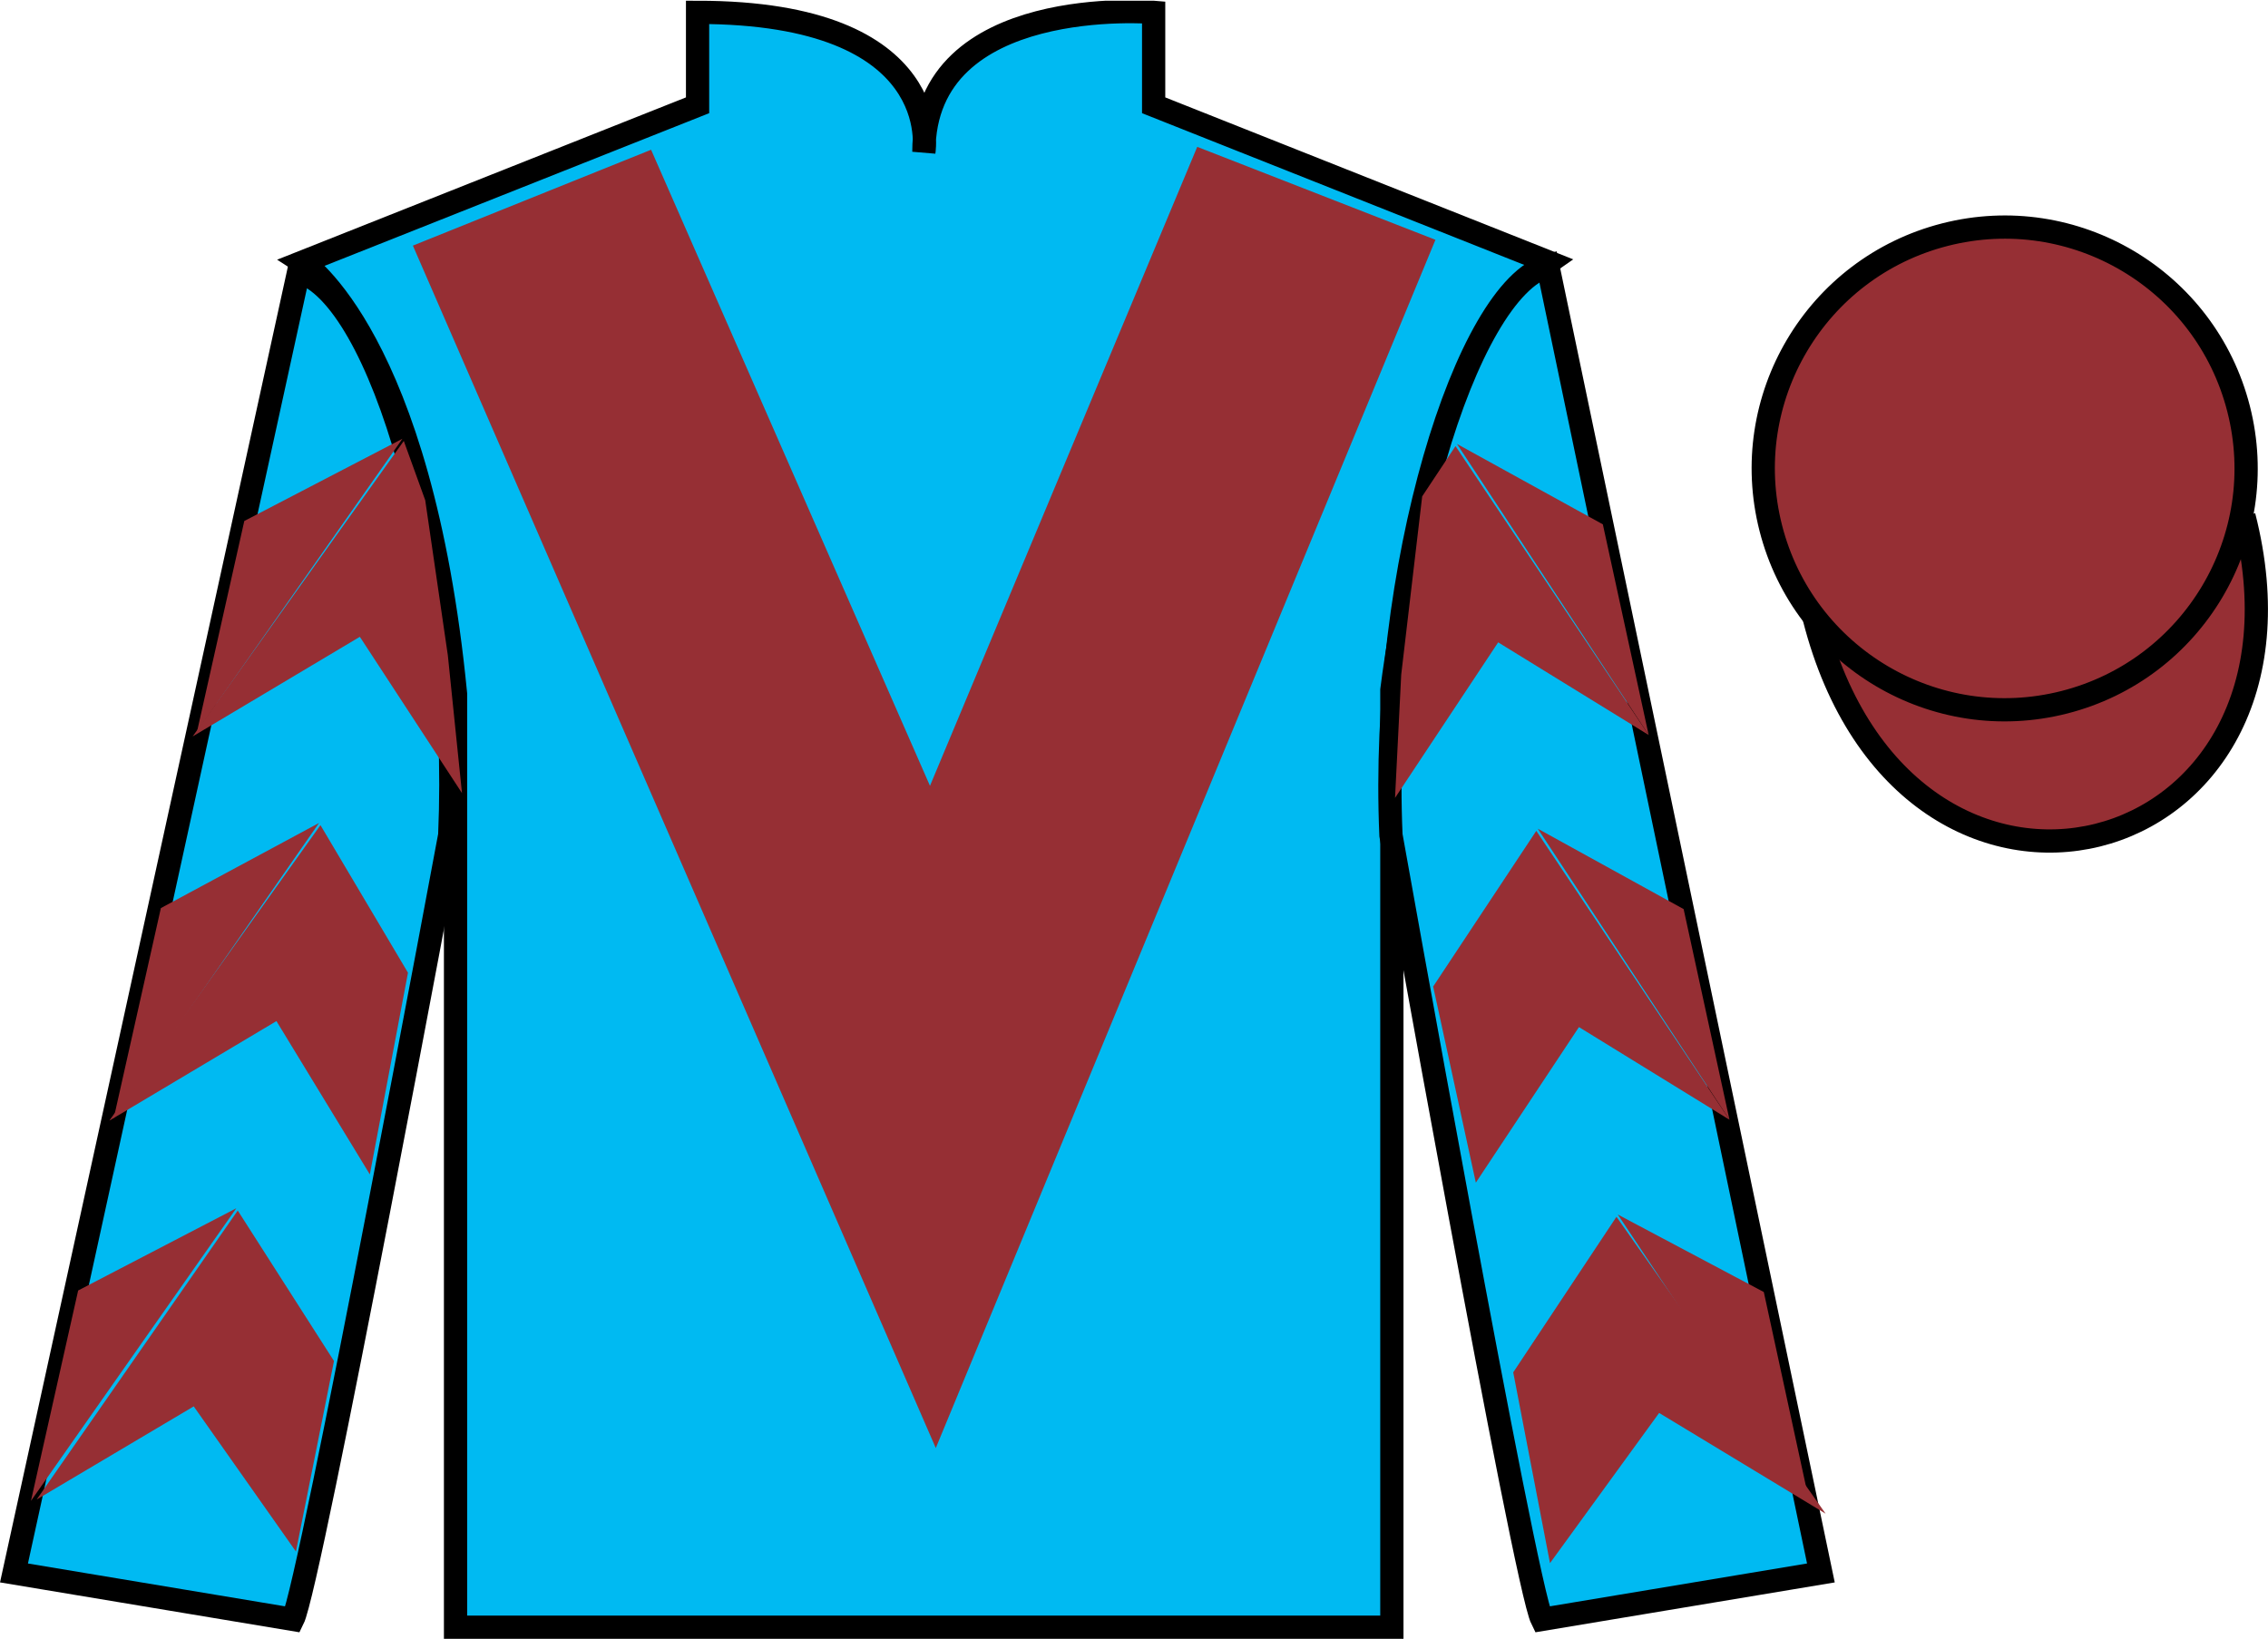<?xml version="1.0" encoding="UTF-8"?>
<svg xmlns="http://www.w3.org/2000/svg" xmlns:xlink="http://www.w3.org/1999/xlink" width="97.59pt" height="70.53pt" viewBox="0 0 97.59 70.53" version="1.1">
<defs>
<clipPath id="clip1">
  <path d="M 0 70.531 L 97.59 70.531 L 97.59 0.031 L 0 0.031 L 0 70.531 Z M 0 70.531 "/>
</clipPath>
</defs>
<g id="surface0">
<g clip-path="url(#clip1)" clip-rule="nonzero">
<path style=" stroke:none;fill-rule:nonzero;fill:rgb(0%,72.688%,94.74%);fill-opacity:1;" d="M 13.016 11.281 C 13.016 11.281 18.102 14.531 19.602 29.863 C 19.602 29.863 19.602 44.863 19.602 70.031 L 59.891 70.031 L 59.891 29.695 C 59.891 29.695 61.684 14.695 66.641 11.281 L 49.641 4.531 L 49.641 0.531 C 49.641 0.531 39.754 -0.305 39.754 6.531 C 39.754 6.531 40.766 0.531 30.016 0.531 L 30.016 4.531 L 13.016 11.281 "/>
<path style="fill:none;stroke-width:10;stroke-linecap:butt;stroke-linejoin:miter;stroke:rgb(0%,0%,0%);stroke-opacity:1;stroke-miterlimit:4;" d="M 130.156 592.487 C 130.156 592.487 181.016 559.987 196.016 406.667 C 196.016 406.667 196.016 256.667 196.016 4.987 L 598.906 4.987 L 598.906 408.347 C 598.906 408.347 616.836 558.347 666.406 592.487 L 496.406 659.987 L 496.406 699.987 C 496.406 699.987 397.539 708.347 397.539 639.987 C 397.539 639.987 407.656 699.987 300.156 699.987 L 300.156 659.987 L 130.156 592.487 Z M 130.156 592.487 " transform="matrix(0.1,0,0,-0.1,0,70.53)"/>
<path style=" stroke:none;fill-rule:nonzero;fill:rgb(0%,72.688%,94.74%);fill-opacity:1;" d="M 12.602 69.695 C 13.352 68.195 19.352 35.945 19.352 35.945 C 19.852 24.445 16.352 12.695 12.852 11.695 L 0.602 67.695 L 12.602 69.695 "/>
<path style="fill:none;stroke-width:10;stroke-linecap:butt;stroke-linejoin:miter;stroke:rgb(0%,0%,0%);stroke-opacity:1;stroke-miterlimit:4;" d="M 126.016 8.347 C 133.516 23.347 193.516 345.847 193.516 345.847 C 198.516 460.847 163.516 578.347 128.516 588.347 L 6.016 28.347 L 126.016 8.347 Z M 126.016 8.347 " transform="matrix(0.1,0,0,-0.1,0,70.53)"/>
<path style=" stroke:none;fill-rule:nonzero;fill:rgb(0%,72.688%,94.74%);fill-opacity:1;" d="M 78.352 67.695 L 66.602 11.445 C 63.102 12.445 59.352 24.445 59.852 35.945 C 59.852 35.945 65.602 68.195 66.352 69.695 L 78.352 67.695 "/>
<path style="fill:none;stroke-width:10;stroke-linecap:butt;stroke-linejoin:miter;stroke:rgb(0%,0%,0%);stroke-opacity:1;stroke-miterlimit:4;" d="M 783.516 28.347 L 666.016 590.847 C 631.016 580.847 593.516 460.847 598.516 345.847 C 598.516 345.847 656.016 23.347 663.516 8.347 L 783.516 28.347 Z M 783.516 28.347 " transform="matrix(0.1,0,0,-0.1,0,70.53)"/>
<path style="fill-rule:nonzero;fill:rgb(58.79%,18.431%,20.385%);fill-opacity:1;stroke-width:10;stroke-linecap:butt;stroke-linejoin:miter;stroke:rgb(0%,0%,0%);stroke-opacity:1;stroke-miterlimit:4;" d="M 780.664 439.245 C 820.391 283.62 1004.336 331.198 965.547 483.191 " transform="matrix(0.1,0,0,-0.1,0,70.53)"/>
<path style=" stroke:none;fill-rule:nonzero;fill:rgb(58.79%,18.431%,20.385%);fill-opacity:1;" d="M 28.016 6.445 L 40.016 33.82 L 51.516 6.32 L 61.766 10.32 L 40.266 62.32 L 17.766 10.57 L 28.016 6.445 "/>
<path style=" stroke:none;fill-rule:nonzero;fill:rgb(58.79%,18.431%,20.385%);fill-opacity:1;" d="M 88.828 30.223 C 94.387 28.805 97.742 23.148 96.324 17.594 C 94.906 12.035 89.25 8.68 83.691 10.098 C 78.133 11.516 74.777 17.172 76.195 22.727 C 77.613 28.285 83.27 31.641 88.828 30.223 "/>
<path style="fill:none;stroke-width:10;stroke-linecap:butt;stroke-linejoin:miter;stroke:rgb(0%,0%,0%);stroke-opacity:1;stroke-miterlimit:4;" d="M 888.281 403.073 C 943.867 417.253 977.422 473.816 963.242 529.362 C 949.062 584.948 892.5 618.503 836.914 604.323 C 781.328 590.144 747.773 533.581 761.953 478.034 C 776.133 422.448 832.695 388.894 888.281 403.073 Z M 888.281 403.073 " transform="matrix(0.1,0,0,-0.1,0,70.53)"/>
<path style=" stroke:none;fill-rule:nonzero;fill:rgb(58.79%,18.431%,20.385%);fill-opacity:1;" d="M 8.289 31.695 L 15.484 27.406 L 19.879 34.133 L 19.27 28.203 L 18.297 21.527 L 17.375 18.977 "/>
<path style=" stroke:none;fill-rule:nonzero;fill:rgb(58.79%,18.431%,20.385%);fill-opacity:1;" d="M 17.316 18.883 L 10.512 22.422 L 8.48 31.477 "/>
<path style=" stroke:none;fill-rule:nonzero;fill:rgb(58.79%,18.431%,20.385%);fill-opacity:1;" d="M 1.141 64.816 L 8.336 60.527 "/>
<path style=" stroke:none;fill-rule:nonzero;fill:rgb(58.79%,18.431%,20.385%);fill-opacity:1;" d="M 14.621 58.824 L 10.23 52.098 "/>
<path style=" stroke:none;fill-rule:nonzero;fill:rgb(58.79%,18.431%,20.385%);fill-opacity:1;" d="M 10.168 52 L 3.363 55.539 "/>
<path style=" stroke:none;fill-rule:nonzero;fill:rgb(58.79%,18.431%,20.385%);fill-opacity:1;" d="M 1.578 64.535 L 8.336 60.527 L 12.734 66.773 L 14.371 58.574 L 10.23 52.098 "/>
<path style=" stroke:none;fill-rule:nonzero;fill:rgb(58.79%,18.431%,20.385%);fill-opacity:1;" d="M 10.168 52 L 3.363 55.539 L 1.332 64.594 "/>
<path style=" stroke:none;fill-rule:nonzero;fill:rgb(58.79%,18.431%,20.385%);fill-opacity:1;" d="M 4.703 48.23 L 11.895 43.945 L 15.914 50.543 L 17.555 41.863 L 13.789 35.512 "/>
<path style=" stroke:none;fill-rule:nonzero;fill:rgb(58.79%,18.431%,20.385%);fill-opacity:1;" d="M 13.727 35.418 L 6.922 39.082 L 4.891 48.137 "/>
<path style=" stroke:none;fill-rule:nonzero;fill:rgb(58.79%,18.431%,20.385%);fill-opacity:1;" d="M 70.941 31.633 L 64.465 27.645 L 60.027 34.34 L 60.293 29.035 L 61.195 21.363 L 62.629 19.199 "/>
<path style=" stroke:none;fill-rule:nonzero;fill:rgb(58.79%,18.431%,20.385%);fill-opacity:1;" d="M 62.691 19.105 L 68.969 22.566 L 70.941 31.633 "/>
<path style=" stroke:none;fill-rule:nonzero;fill:rgb(58.79%,18.431%,20.385%);fill-opacity:1;" d="M 78.555 65.145 L 71.391 60.809 "/>
<path style=" stroke:none;fill-rule:nonzero;fill:rgb(58.79%,18.431%,20.385%);fill-opacity:1;" d="M 65.113 59.062 L 69.555 52.367 "/>
<path style=" stroke:none;fill-rule:nonzero;fill:rgb(58.79%,18.431%,20.385%);fill-opacity:1;" d="M 78.555 65.145 L 71.391 60.809 L 66.695 67.273 L 65.113 59.062 L 69.555 52.367 "/>
<path style=" stroke:none;fill-rule:nonzero;fill:rgb(58.79%,18.431%,20.385%);fill-opacity:1;" d="M 69.613 52.27 L 75.895 55.605 L 77.863 64.676 "/>
<path style=" stroke:none;fill-rule:nonzero;fill:rgb(58.79%,18.431%,20.385%);fill-opacity:1;" d="M 74.418 48.191 L 67.941 44.203 L 63.504 50.898 L 61.668 42.457 L 66.105 35.758 "/>
<path style=" stroke:none;fill-rule:nonzero;fill:rgb(58.79%,18.431%,20.385%);fill-opacity:1;" d="M 66.168 35.664 L 72.445 39.125 L 74.418 48.191 "/>
</g>
</g>
</svg>
